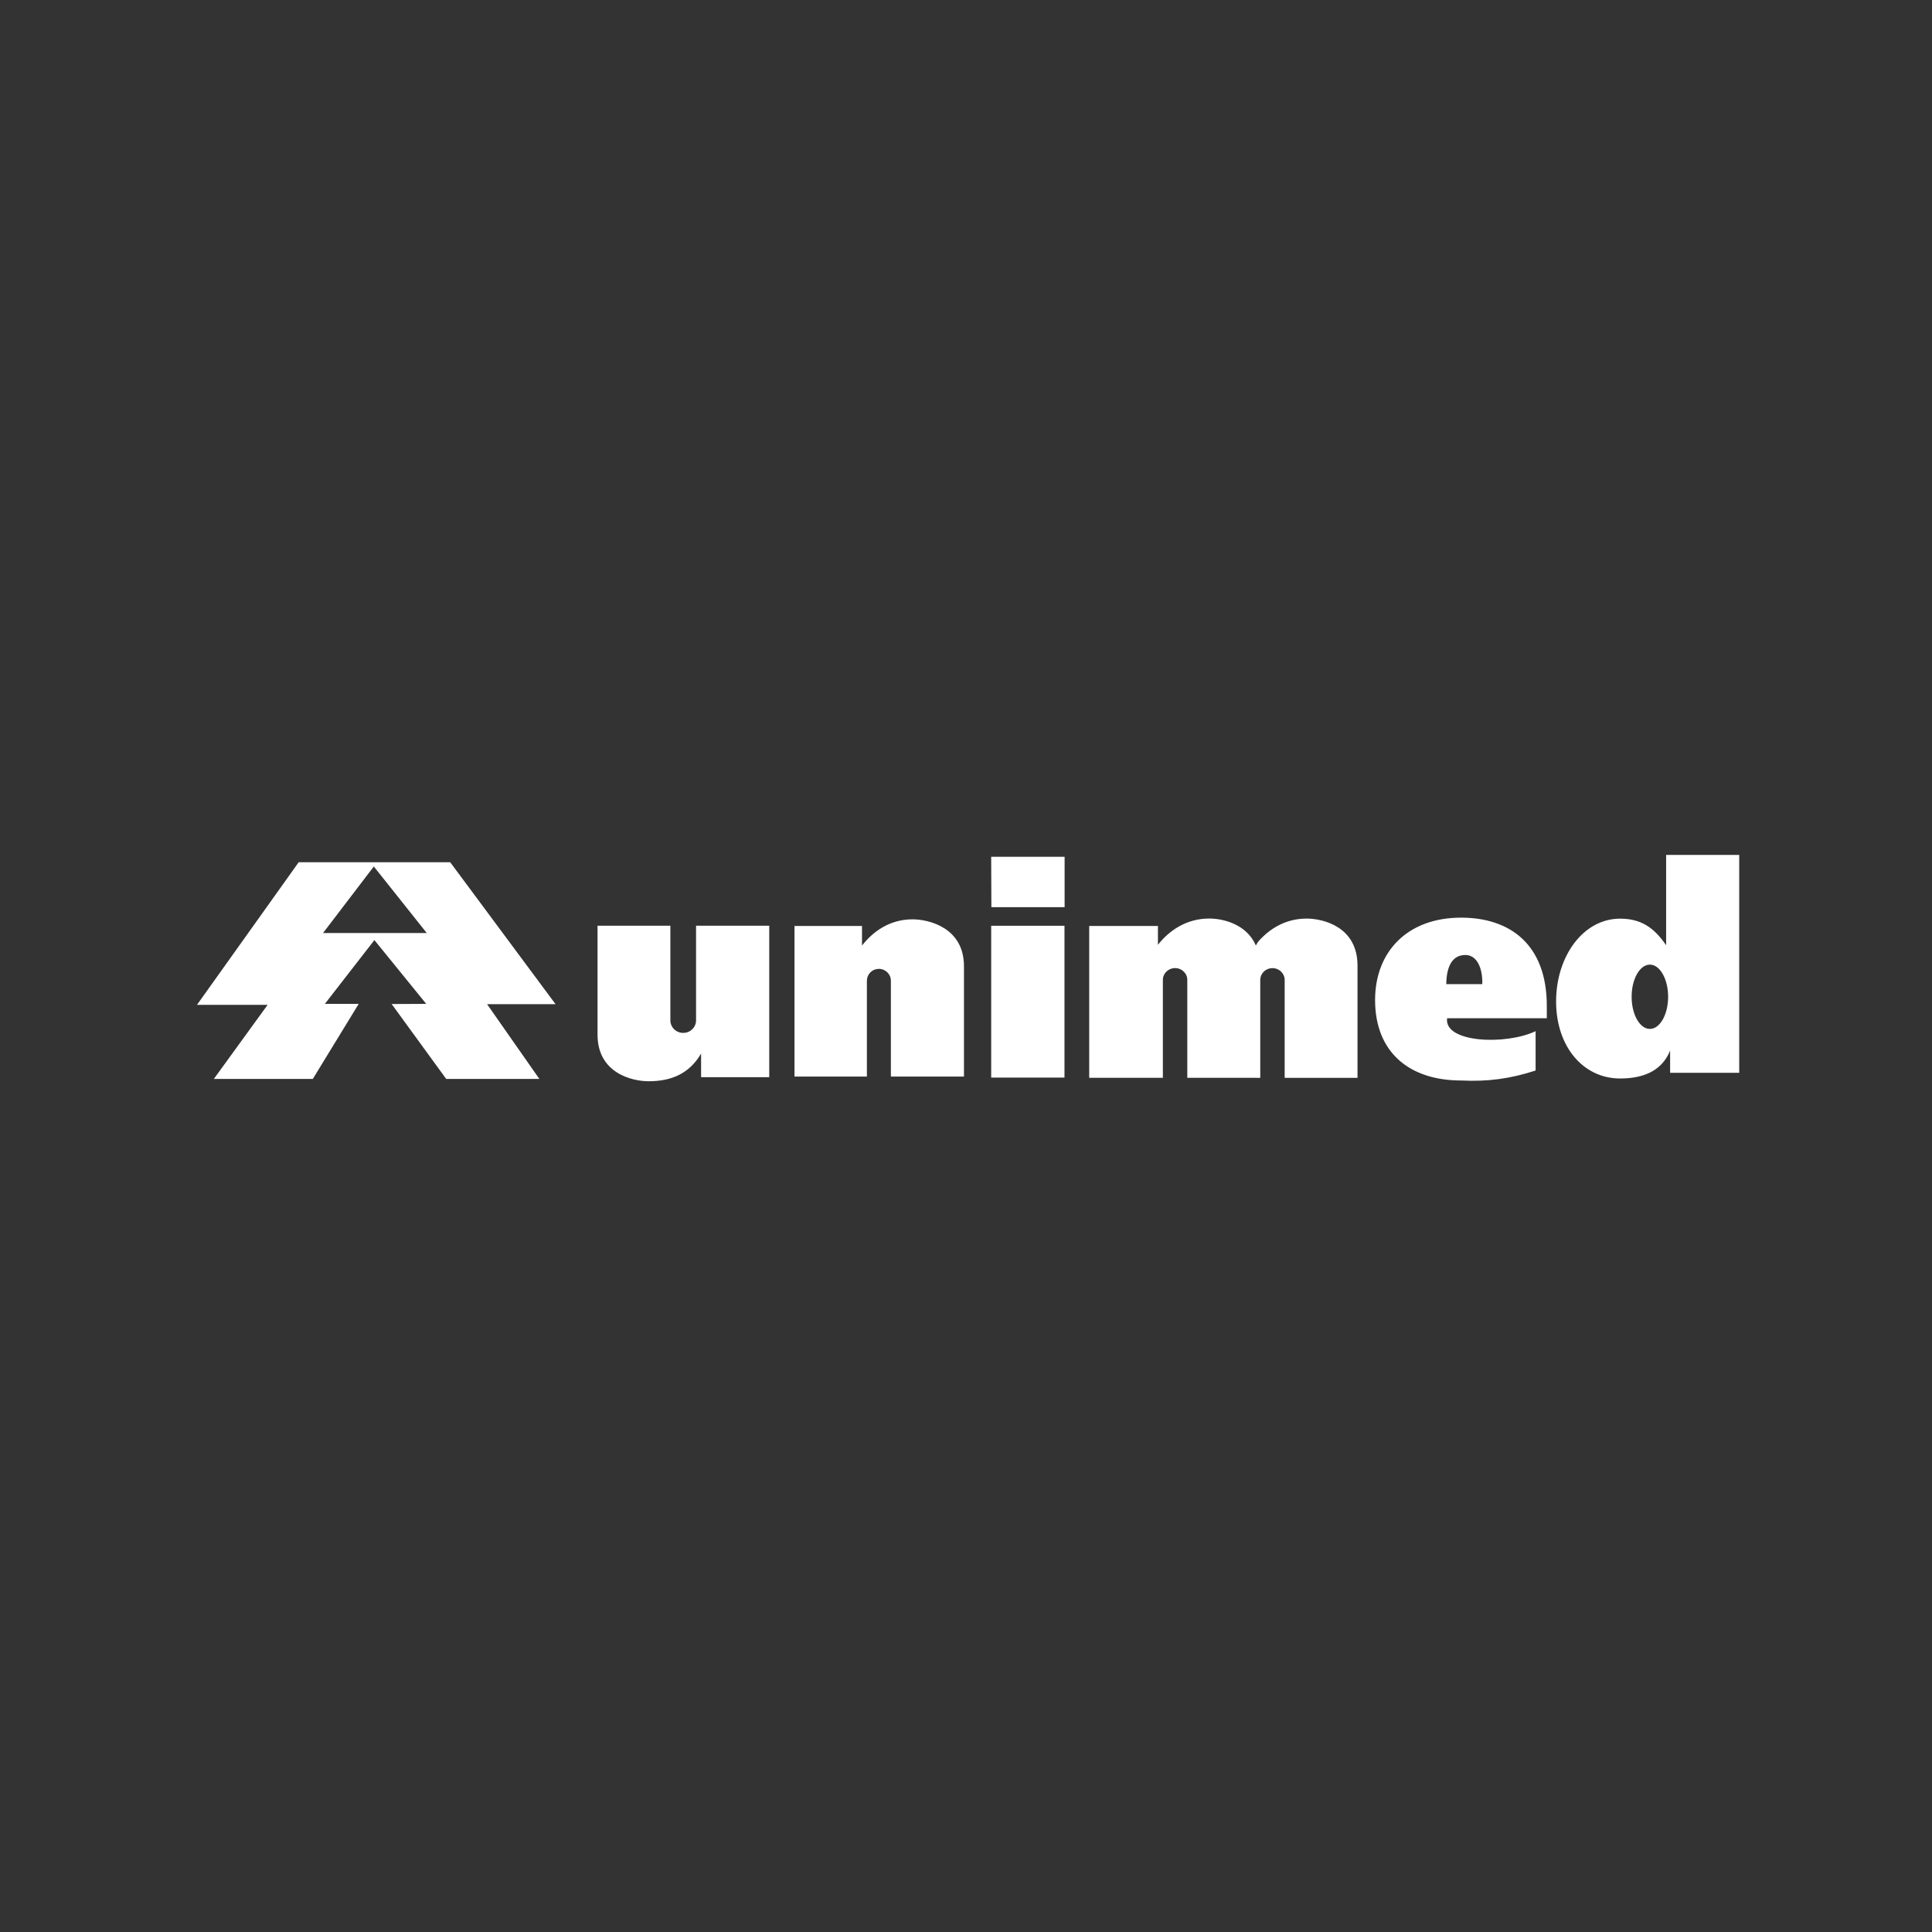 <?xml version="1.0" encoding="UTF-8"?>
<svg xmlns="http://www.w3.org/2000/svg" width="461" height="461" viewBox="0 0 461 461" fill="none">
  <rect x="0" y="0" width="461" height="461" fill="#333333" stroke="none"/>
  <path fill-rule="evenodd" clip-rule="evenodd" d="M236.556 216.464L236.508 204.435H254.029V216.464H236.556ZM236.511 257.123V220.896H253.999V257.123H236.511ZM183.55 220.887V257.033H167.288V251.395C164.535 256.117 160.275 258 154.777 258C150.712 258 142.58 255.999 142.58 246.89V220.887H159.96V243.471C159.96 245.126 161.333 246.471 163.021 246.461H163.067C164.739 246.448 166.089 245.112 166.089 243.471V220.887H183.55ZM189.576 256.879V220.944H205.686V225.629C208.318 222.238 212.342 219.365 217.723 219.365C221.698 219.365 230.016 221.381 230.016 230.569V256.879H212.576V234.004C212.576 232.434 211.267 231.163 209.673 231.184C208.928 231.188 208.213 231.487 207.685 232.014C207.157 232.542 206.857 233.257 206.851 234.004V256.879H189.576ZM299.783 257.171H283.303V233.813C283.303 232.243 281.975 230.977 280.352 230.998C278.755 231.021 277.476 232.275 277.476 233.813V257.171H259.899V220.942H276.298V225.438C278.976 222.044 283.071 219.174 288.548 219.174C291.768 219.174 297.442 220.454 299.668 225.611C299.668 225.611 300.095 224.832 300.228 224.683C302.901 221.637 306.723 219.187 311.777 219.187C315.828 219.187 323.919 221.204 323.919 230.395V257.185H306.539V233.825C306.539 232.259 305.207 230.988 303.583 231.009C301.992 231.032 300.713 232.287 300.713 233.825V257.183H299.785V257.171H299.783ZM77.082 222.632H101.83L89.197 206.753L77.082 222.632ZM89.337 224.317L77.516 239.541H85.591L74.641 257.445H51.028L63.854 239.774H47L71.267 205.747H107.429L132.567 239.615H116.229L128.704 257.452H106.474L93.454 239.573L101.701 239.536L89.337 224.317ZM345.1 234.829H353.694C353.797 231.046 352.451 227.874 349.657 227.874C346.343 227.876 345.148 230.913 345.1 234.829ZM369.088 242.962H345.302C344.489 248.807 359.238 249.454 366.414 246.052V255.435C360.395 257.404 354.973 258.134 348.635 257.818C336.389 257.818 328.113 251.176 328.113 238.613C328.113 227.045 335.877 218.962 348.635 218.962C360.221 218.962 369.088 225.27 369.088 240.034V242.962ZM389.329 237.842C389.329 242.078 391.277 245.513 393.681 245.513C396.086 245.513 398.035 242.078 398.035 237.842C398.035 233.606 396.083 230.171 393.681 230.171C391.279 230.171 389.329 233.606 389.329 237.842ZM397.56 225.548V204H415V255.981H398.511V250.688C396.398 255.93 391.495 257.339 386.571 257.339C377.762 257.339 371.304 249.717 371.304 238.959C371.304 228.201 377.762 219.204 386.571 219.204C391.497 219.201 394.632 221.266 397.56 225.548Z" fill="white"></path>
</svg>
